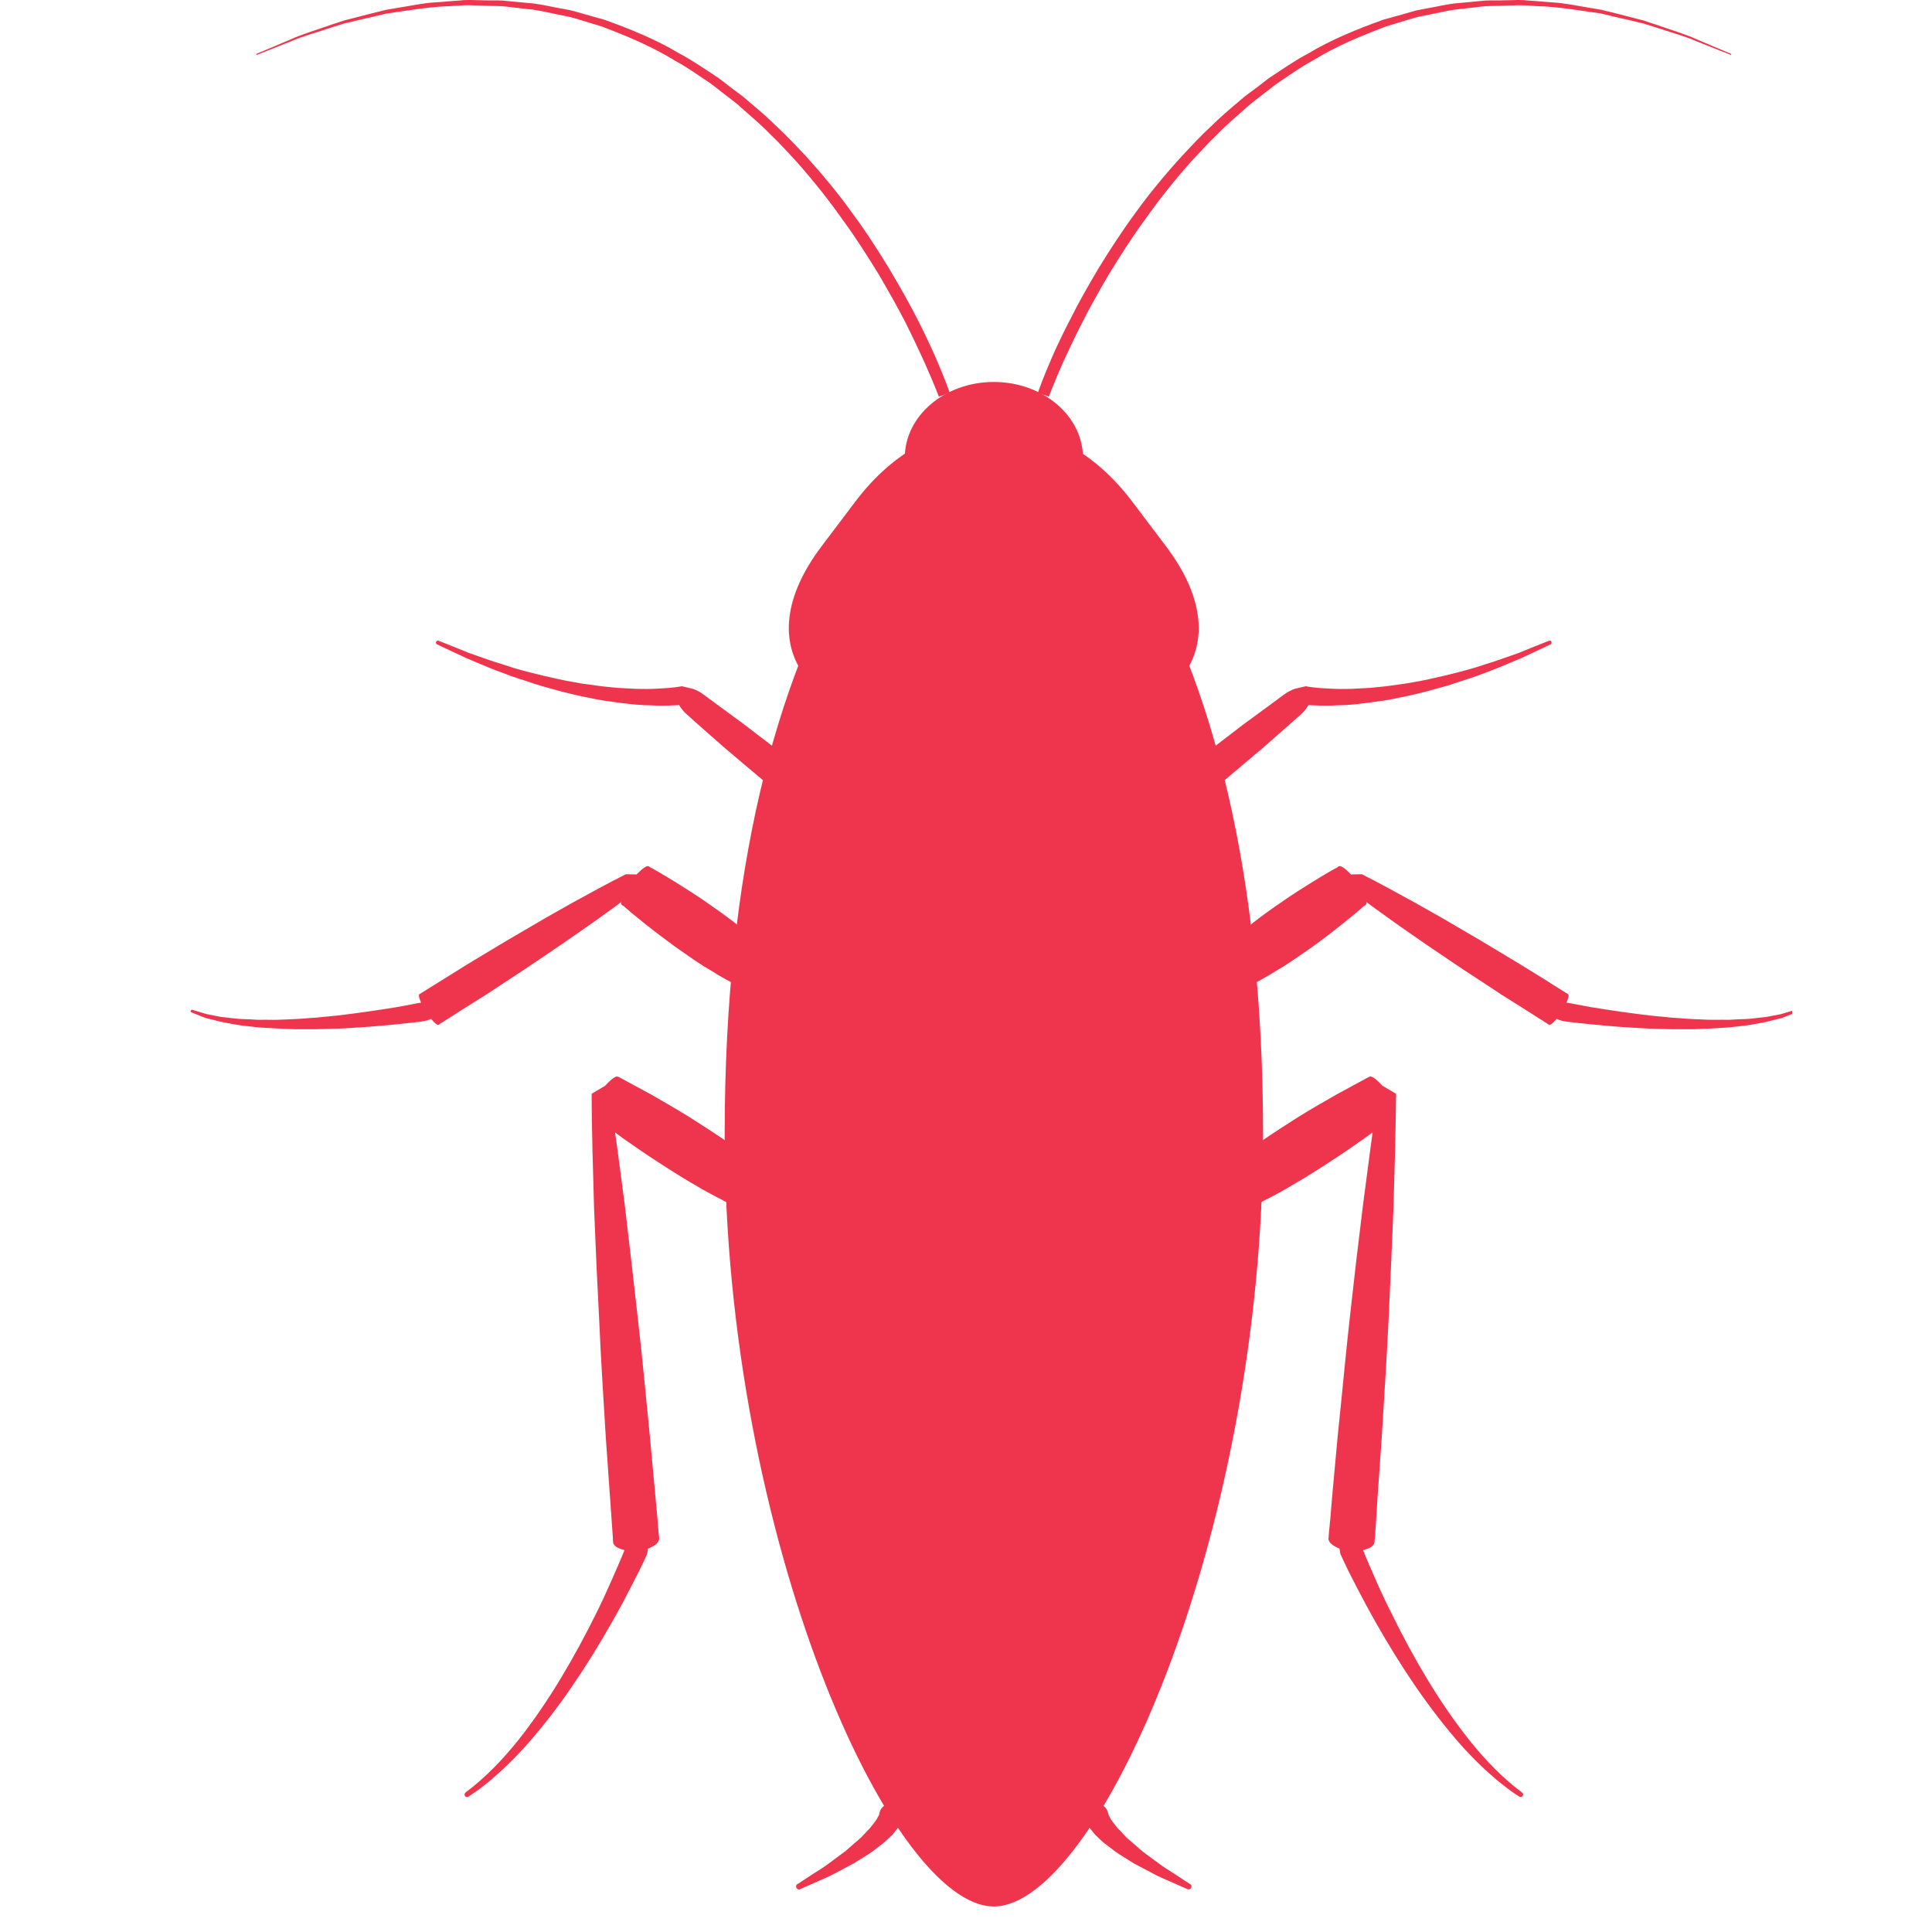 <svg xmlns="http://www.w3.org/2000/svg" xmlns:xlink="http://www.w3.org/1999/xlink" width="50" zoomAndPan="magnify" viewBox="0 0 37.5 37.5" height="50" preserveAspectRatio="xMidYMid meet" version="1.0"><defs><clipPath id="cad5e72278"><path d="M 14.039 10.707 L 24.625 10.707 L 24.625 37.004 L 14.039 37.004 Z M 14.039 10.707 " clip-rule="nonzero"/></clipPath><clipPath id="283bddde90"><path d="M 23.652 16.789 L 34.785 16.789 L 34.785 20 L 23.652 20 Z M 23.652 16.789 " clip-rule="nonzero"/></clipPath><clipPath id="54fc3832eb"><path d="M 3.699 16 L 15 16 L 15 20 L 3.699 20 Z M 3.699 16 " clip-rule="nonzero"/></clipPath></defs><g clip-path="url(#cad5e72278)"><path fill="#ef354d" d="M 22.031 10.723 L 16.547 10.723 C 15.059 13.227 14.066 16.906 14.066 22.012 C 14.066 29.855 17.293 37.004 19.289 37.004 C 21.285 37.004 24.516 29.855 24.516 22.012 C 24.516 16.906 23.52 13.227 22.031 10.723 " fill-opacity="1" fill-rule="nonzero"/></g><path fill="#ef354d" d="M 21.02 8.883 C 21.02 9.695 20.242 10.355 19.289 10.355 C 18.336 10.355 17.562 9.695 17.562 8.883 C 17.562 8.074 18.336 7.414 19.289 7.414 C 20.242 7.414 21.02 8.074 21.02 8.883 " fill-opacity="1" fill-rule="nonzero"/><path fill="#ef354d" d="M 20.145 7.625 C 20.145 7.625 20.23 7.367 20.418 6.938 C 20.512 6.723 20.633 6.465 20.785 6.176 C 20.93 5.883 21.113 5.562 21.316 5.219 C 21.527 4.875 21.762 4.508 22.035 4.137 C 22.305 3.762 22.613 3.387 22.953 3.016 C 23.125 2.832 23.297 2.645 23.488 2.469 C 23.672 2.285 23.871 2.117 24.074 1.945 C 24.172 1.855 24.281 1.785 24.387 1.703 C 24.496 1.625 24.594 1.535 24.707 1.465 C 24.934 1.316 25.152 1.164 25.391 1.039 C 25.852 0.762 26.352 0.562 26.848 0.383 C 26.977 0.348 27.102 0.312 27.23 0.277 C 27.355 0.242 27.48 0.199 27.605 0.18 C 27.863 0.137 28.109 0.07 28.363 0.055 C 28.488 0.043 28.609 0.031 28.734 0.02 C 28.793 0.012 28.855 0.008 28.918 0.008 C 28.977 0.008 29.039 0.008 29.098 0.008 C 29.219 0.004 29.34 0.004 29.457 0 C 29.516 0 29.574 0 29.633 0.008 C 29.691 0.012 29.75 0.016 29.805 0.02 C 29.922 0.031 30.035 0.039 30.145 0.047 C 30.199 0.051 30.254 0.055 30.309 0.062 C 30.363 0.07 30.418 0.078 30.473 0.086 C 30.684 0.125 30.891 0.156 31.086 0.191 C 31.281 0.238 31.469 0.285 31.645 0.332 C 31.73 0.355 31.82 0.375 31.902 0.398 C 31.984 0.426 32.062 0.453 32.141 0.477 C 32.445 0.586 32.719 0.664 32.93 0.762 C 33.359 0.945 33.605 1.047 33.605 1.047 L 33.598 1.066 C 33.598 1.066 33.348 0.969 32.918 0.797 C 32.707 0.703 32.43 0.629 32.125 0.527 C 32.047 0.504 31.969 0.48 31.887 0.453 C 31.805 0.434 31.715 0.414 31.629 0.391 C 31.453 0.352 31.266 0.309 31.074 0.262 C 30.68 0.207 30.254 0.129 29.801 0.117 C 29.742 0.113 29.688 0.109 29.629 0.105 C 29.57 0.102 29.516 0.102 29.457 0.102 C 29.34 0.105 29.223 0.109 29.102 0.113 C 29.043 0.113 28.984 0.117 28.922 0.117 C 28.863 0.117 28.801 0.121 28.742 0.129 C 28.621 0.145 28.5 0.156 28.375 0.172 C 28.129 0.191 27.887 0.258 27.637 0.305 C 27.508 0.324 27.387 0.367 27.266 0.402 C 27.141 0.441 27.02 0.477 26.895 0.516 C 26.41 0.699 25.922 0.902 25.473 1.18 C 25.238 1.305 25.027 1.461 24.809 1.605 C 24.699 1.68 24.602 1.766 24.496 1.844 C 24.395 1.926 24.285 2 24.191 2.09 C 24 2.262 23.801 2.426 23.625 2.609 C 23.441 2.785 23.273 2.973 23.105 3.152 C 22.777 3.523 22.48 3.898 22.219 4.27 C 21.949 4.637 21.723 5 21.516 5.336 C 21.316 5.68 21.137 5.996 20.996 6.281 C 20.848 6.57 20.73 6.824 20.633 7.035 C 20.445 7.457 20.359 7.699 20.359 7.699 L 20.145 7.625 " fill-opacity="1" fill-rule="nonzero"/><path fill="#ef354d" d="M 18.223 7.699 C 18.223 7.699 18.133 7.457 17.945 7.035 C 17.848 6.824 17.73 6.57 17.586 6.281 C 17.441 5.996 17.262 5.68 17.062 5.336 C 16.855 5 16.629 4.637 16.359 4.27 C 16.098 3.898 15.801 3.523 15.473 3.152 C 15.305 2.973 15.141 2.785 14.953 2.609 C 14.777 2.426 14.582 2.262 14.387 2.09 C 14.293 2 14.184 1.926 14.082 1.844 C 13.977 1.766 13.879 1.68 13.77 1.605 C 13.551 1.461 13.34 1.305 13.105 1.18 C 12.656 0.902 12.168 0.699 11.684 0.516 C 11.562 0.477 11.438 0.441 11.312 0.402 C 11.191 0.367 11.07 0.324 10.945 0.305 C 10.695 0.258 10.449 0.191 10.203 0.172 C 10.078 0.156 9.957 0.145 9.836 0.129 C 9.777 0.121 9.715 0.117 9.656 0.117 C 9.598 0.117 9.535 0.113 9.477 0.113 C 9.355 0.109 9.238 0.105 9.121 0.102 C 9.066 0.102 9.008 0.102 8.949 0.105 C 8.891 0.109 8.836 0.113 8.777 0.117 C 8.324 0.129 7.898 0.207 7.508 0.262 C 7.312 0.309 7.125 0.352 6.949 0.391 C 6.863 0.414 6.777 0.434 6.691 0.453 C 6.609 0.48 6.531 0.504 6.453 0.527 C 6.148 0.629 5.875 0.703 5.66 0.797 C 5.23 0.969 4.984 1.066 4.984 1.066 L 4.973 1.047 C 4.973 1.047 5.219 0.945 5.648 0.762 C 5.859 0.664 6.133 0.586 6.438 0.477 C 6.516 0.453 6.594 0.426 6.676 0.398 C 6.762 0.375 6.848 0.355 6.934 0.332 C 7.113 0.285 7.297 0.238 7.492 0.191 C 7.688 0.156 7.895 0.125 8.109 0.086 C 8.16 0.078 8.215 0.07 8.27 0.062 C 8.324 0.055 8.379 0.051 8.434 0.047 C 8.547 0.039 8.66 0.031 8.773 0.02 C 8.832 0.016 8.887 0.012 8.945 0.008 C 9.004 0 9.062 0 9.121 0 C 9.238 0.004 9.359 0.004 9.48 0.008 C 9.539 0.008 9.602 0.008 9.66 0.008 C 9.723 0.008 9.785 0.012 9.848 0.02 C 9.969 0.031 10.094 0.043 10.219 0.055 C 10.469 0.07 10.715 0.137 10.973 0.18 C 11.102 0.199 11.223 0.242 11.352 0.277 C 11.477 0.312 11.602 0.348 11.73 0.383 C 12.227 0.562 12.727 0.762 13.188 1.039 C 13.426 1.164 13.645 1.316 13.871 1.465 C 13.984 1.535 14.086 1.625 14.191 1.703 C 14.297 1.785 14.406 1.855 14.504 1.945 C 14.707 2.117 14.906 2.285 15.09 2.469 C 15.281 2.645 15.453 2.832 15.629 3.016 C 15.965 3.387 16.277 3.762 16.543 4.137 C 16.82 4.508 17.051 4.875 17.262 5.219 C 17.465 5.562 17.648 5.883 17.797 6.176 C 17.945 6.465 18.066 6.723 18.16 6.938 C 18.348 7.367 18.434 7.625 18.434 7.625 L 18.223 7.699 " fill-opacity="1" fill-rule="nonzero"/><path fill="#ef354d" d="M 23.816 22.652 C 23.926 22.559 24.039 22.473 24.152 22.387 C 24.266 22.305 24.383 22.223 24.496 22.141 C 24.73 21.98 24.969 21.828 25.207 21.676 C 25.449 21.527 25.691 21.387 25.938 21.246 L 26.5 20.941 C 26.531 20.926 26.559 20.906 26.594 20.895 C 26.633 20.891 26.703 20.934 26.832 21.074 L 27.098 21.23 C 27.094 21.602 27.086 21.973 27.078 22.344 L 27.047 23.457 L 27 24.566 L 26.949 25.68 C 26.914 26.418 26.863 27.156 26.82 27.895 L 26.742 29.004 L 26.707 29.559 L 26.688 29.836 L 26.68 29.906 C 26.68 29.93 26.68 29.953 26.664 29.973 C 26.641 30.02 26.574 30.059 26.438 30.094 L 26.422 29.992 C 26.461 30.102 26.508 30.215 26.555 30.324 L 26.699 30.656 C 26.797 30.879 26.898 31.098 27.008 31.312 C 27.219 31.746 27.449 32.172 27.699 32.586 C 27.949 33 28.219 33.398 28.52 33.777 C 28.82 34.152 29.156 34.504 29.543 34.793 C 29.566 34.809 29.57 34.84 29.555 34.859 C 29.539 34.883 29.508 34.887 29.488 34.871 C 29.383 34.805 29.281 34.734 29.188 34.656 C 29.09 34.582 28.992 34.5 28.902 34.418 C 28.809 34.336 28.723 34.25 28.633 34.164 C 28.551 34.074 28.461 33.988 28.379 33.895 C 28.051 33.527 27.754 33.137 27.473 32.73 C 27.195 32.324 26.938 31.906 26.695 31.477 C 26.574 31.262 26.457 31.047 26.344 30.828 L 26.176 30.5 C 26.121 30.387 26.07 30.277 26.016 30.16 L 26 30.059 C 25.871 30.004 25.812 29.953 25.793 29.902 C 25.781 29.879 25.785 29.855 25.789 29.836 L 25.793 29.766 L 25.82 29.488 L 25.867 28.934 L 25.969 27.828 C 26.047 27.094 26.113 26.355 26.195 25.617 L 26.32 24.512 L 26.453 23.41 L 26.598 22.305 C 26.645 21.938 26.699 21.57 26.754 21.203 L 27.016 21.363 C 27.09 21.539 27.098 21.621 27.078 21.656 C 27.051 21.68 27.02 21.699 26.992 21.723 L 26.824 21.848 L 26.48 22.098 C 26.246 22.262 26.016 22.422 25.777 22.574 C 25.539 22.73 25.301 22.879 25.055 23.02 C 24.934 23.094 24.809 23.16 24.684 23.227 C 24.559 23.293 24.434 23.359 24.305 23.418 C 24.07 23.523 23.801 23.422 23.695 23.191 C 23.609 23 23.664 22.781 23.816 22.652 " fill-opacity="1" fill-rule="nonzero"/><path fill="#ef354d" d="M 14.277 23.418 C 14.145 23.359 14.02 23.293 13.895 23.227 C 13.77 23.16 13.645 23.094 13.523 23.02 C 13.277 22.879 13.039 22.73 12.801 22.574 C 12.562 22.422 12.332 22.262 12.098 22.098 L 11.758 21.848 L 11.586 21.723 C 11.559 21.699 11.527 21.68 11.5 21.656 C 11.48 21.621 11.492 21.539 11.562 21.363 L 11.824 21.203 C 11.879 21.57 11.934 21.938 11.984 22.305 L 12.129 23.41 L 12.258 24.512 L 12.383 25.617 C 12.469 26.355 12.535 27.094 12.609 27.828 L 12.711 28.934 L 12.762 29.488 L 12.785 29.766 L 12.793 29.836 C 12.793 29.855 12.797 29.879 12.785 29.902 C 12.77 29.953 12.711 30.004 12.578 30.059 L 12.562 30.16 C 12.512 30.277 12.457 30.387 12.402 30.5 L 12.234 30.828 C 12.121 31.047 12.008 31.262 11.883 31.477 C 11.641 31.906 11.383 32.324 11.105 32.73 C 10.828 33.137 10.527 33.527 10.199 33.895 C 10.117 33.988 10.031 34.074 9.945 34.164 C 9.855 34.25 9.77 34.336 9.676 34.418 C 9.586 34.5 9.492 34.582 9.395 34.656 C 9.297 34.734 9.195 34.805 9.094 34.871 C 9.07 34.887 9.039 34.883 9.023 34.859 C 9.012 34.836 9.016 34.809 9.035 34.793 C 9.422 34.504 9.758 34.152 10.059 33.777 C 10.359 33.398 10.629 33 10.879 32.586 C 11.129 32.172 11.359 31.746 11.574 31.312 C 11.68 31.098 11.781 30.879 11.879 30.656 L 12.023 30.324 C 12.07 30.215 12.117 30.102 12.16 29.992 L 12.141 30.094 C 12.004 30.059 11.938 30.02 11.914 29.973 C 11.898 29.953 11.898 29.93 11.898 29.906 L 11.895 29.836 L 11.758 27.895 C 11.715 27.156 11.664 26.418 11.633 25.68 L 11.578 24.566 L 11.531 23.457 L 11.5 22.344 C 11.492 21.973 11.484 21.602 11.484 21.23 L 11.746 21.074 C 11.875 20.934 11.945 20.891 11.984 20.895 C 12.02 20.906 12.047 20.926 12.078 20.941 L 12.641 21.246 C 12.887 21.387 13.129 21.527 13.371 21.676 C 13.609 21.828 13.848 21.98 14.082 22.141 C 14.199 22.223 14.312 22.305 14.426 22.387 C 14.539 22.473 14.652 22.559 14.762 22.652 C 14.957 22.816 14.98 23.105 14.816 23.297 C 14.68 23.457 14.457 23.5 14.277 23.418 " fill-opacity="1" fill-rule="nonzero"/><g clip-path="url(#283bddde90)"><path fill="#ef354d" d="M 23.797 18.352 C 23.883 18.273 23.973 18.195 24.059 18.121 C 24.148 18.047 24.238 17.977 24.332 17.902 C 24.512 17.762 24.703 17.625 24.895 17.496 C 25.082 17.363 25.277 17.242 25.477 17.117 C 25.574 17.059 25.672 16.996 25.773 16.938 L 25.926 16.852 C 25.988 16.844 25.965 16.711 26.223 16.973 L 26.434 16.969 C 26.785 17.145 27.125 17.336 27.469 17.523 L 27.98 17.812 L 28.488 18.109 C 28.828 18.305 29.16 18.512 29.496 18.711 L 29.996 19.02 L 30.242 19.176 L 30.43 19.293 C 30.453 19.301 30.461 19.336 30.398 19.48 L 30.34 19.453 L 30.34 19.457 C 30.43 19.457 30.523 19.484 30.617 19.5 L 30.895 19.551 C 31.082 19.582 31.27 19.609 31.457 19.637 C 31.645 19.664 31.836 19.688 32.023 19.711 C 32.117 19.723 32.211 19.727 32.305 19.738 C 32.398 19.75 32.496 19.758 32.59 19.762 C 32.684 19.77 32.777 19.777 32.875 19.781 L 33.156 19.793 C 33.254 19.797 33.348 19.793 33.441 19.793 C 33.535 19.797 33.633 19.793 33.727 19.785 C 33.82 19.781 33.914 19.781 34.008 19.77 C 34.102 19.758 34.199 19.75 34.289 19.738 L 34.57 19.684 L 34.84 19.602 L 34.844 19.602 C 34.855 19.598 34.871 19.605 34.875 19.621 C 34.883 19.633 34.875 19.648 34.859 19.652 L 34.59 19.758 L 34.309 19.828 C 34.215 19.852 34.117 19.863 34.023 19.883 C 33.93 19.902 33.832 19.91 33.734 19.922 C 33.641 19.934 33.543 19.945 33.449 19.949 C 33.352 19.953 33.254 19.961 33.16 19.965 L 32.871 19.977 C 32.773 19.977 32.676 19.977 32.582 19.977 C 32.484 19.977 32.387 19.977 32.293 19.973 C 32.195 19.969 32.098 19.969 32.004 19.965 C 31.812 19.953 31.617 19.945 31.426 19.93 C 31.234 19.914 31.043 19.898 30.852 19.879 L 30.562 19.848 C 30.469 19.836 30.371 19.832 30.277 19.801 L 30.215 19.777 C 30.109 19.895 30.078 19.902 30.059 19.887 L 29.996 19.844 L 29.871 19.766 L 29.625 19.609 L 29.129 19.297 C 28.805 19.078 28.473 18.871 28.148 18.648 L 27.664 18.32 L 27.18 17.984 C 26.863 17.758 26.543 17.531 26.23 17.289 L 26.441 17.285 C 26.602 17.617 26.484 17.551 26.453 17.605 L 26.32 17.719 C 26.23 17.793 26.141 17.863 26.051 17.938 C 25.871 18.082 25.688 18.223 25.5 18.359 C 25.309 18.492 25.121 18.625 24.926 18.75 C 24.824 18.809 24.727 18.871 24.629 18.93 C 24.527 18.988 24.426 19.047 24.32 19.098 C 24.094 19.207 23.816 19.113 23.707 18.883 C 23.617 18.703 23.66 18.488 23.797 18.352 " fill-opacity="1" fill-rule="nonzero"/></g><g clip-path="url(#54fc3832eb)"><path fill="#ef354d" d="M 14.258 19.098 C 14.152 19.047 14.051 18.988 13.949 18.93 C 13.852 18.871 13.754 18.809 13.652 18.75 C 13.457 18.625 13.27 18.492 13.082 18.359 C 12.895 18.223 12.711 18.082 12.527 17.938 C 12.438 17.863 12.348 17.793 12.258 17.719 L 12.125 17.605 C 12.094 17.551 11.977 17.617 12.137 17.285 L 12.348 17.289 C 12.035 17.531 11.719 17.758 11.398 17.984 L 10.914 18.32 L 10.43 18.648 C 10.105 18.871 9.777 19.078 9.449 19.297 L 8.953 19.609 L 8.707 19.766 L 8.582 19.844 L 8.52 19.887 C 8.5 19.902 8.469 19.895 8.367 19.777 L 8.305 19.801 L 8.301 19.801 C 8.207 19.832 8.109 19.836 8.016 19.848 L 7.727 19.879 C 7.535 19.898 7.344 19.914 7.152 19.93 C 6.961 19.945 6.766 19.953 6.574 19.965 C 6.48 19.969 6.383 19.969 6.285 19.973 C 6.191 19.977 6.094 19.977 5.996 19.977 C 5.902 19.977 5.805 19.977 5.707 19.977 L 5.418 19.965 C 5.324 19.961 5.227 19.953 5.133 19.949 C 5.035 19.945 4.938 19.934 4.844 19.922 C 4.746 19.91 4.652 19.902 4.555 19.883 C 4.461 19.863 4.363 19.852 4.27 19.828 L 3.988 19.758 L 3.719 19.652 C 3.703 19.648 3.695 19.633 3.703 19.617 C 3.707 19.605 3.723 19.598 3.734 19.602 L 3.738 19.602 L 4.012 19.684 L 4.289 19.738 C 4.383 19.75 4.477 19.758 4.57 19.77 C 4.664 19.781 4.758 19.781 4.852 19.785 C 4.949 19.793 5.043 19.797 5.137 19.793 C 5.23 19.793 5.328 19.797 5.422 19.793 L 5.707 19.781 C 5.801 19.777 5.895 19.77 5.988 19.762 C 6.082 19.758 6.18 19.75 6.273 19.738 C 6.367 19.727 6.461 19.723 6.555 19.711 C 6.746 19.688 6.934 19.664 7.121 19.637 C 7.309 19.609 7.496 19.582 7.684 19.551 L 7.961 19.5 C 8.055 19.484 8.148 19.457 8.242 19.457 L 8.242 19.453 L 8.18 19.48 C 8.117 19.336 8.125 19.301 8.148 19.293 L 8.586 19.02 L 9.082 18.711 C 9.418 18.512 9.75 18.305 10.09 18.109 L 10.598 17.812 L 11.109 17.523 C 11.453 17.336 11.793 17.145 12.148 16.969 L 12.355 16.973 C 12.613 16.711 12.59 16.844 12.656 16.852 L 12.805 16.938 C 12.906 16.996 13.004 17.059 13.102 17.117 C 13.301 17.242 13.496 17.363 13.688 17.496 C 13.875 17.625 14.066 17.762 14.25 17.902 C 14.34 17.977 14.43 18.047 14.52 18.121 C 14.609 18.195 14.695 18.273 14.781 18.352 C 14.961 18.531 14.965 18.82 14.789 19.004 C 14.648 19.148 14.434 19.18 14.258 19.098 " fill-opacity="1" fill-rule="nonzero"/></g><path fill="#ef354d" d="M 23.137 14.84 C 23.219 14.773 23.301 14.707 23.387 14.641 L 23.633 14.445 L 24.137 14.059 L 24.648 13.684 L 24.902 13.496 C 24.945 13.465 24.988 13.434 25.039 13.41 C 25.086 13.387 25.137 13.363 25.195 13.355 L 25.344 13.32 C 25.426 13.336 25.531 13.348 25.625 13.355 C 25.723 13.363 25.824 13.367 25.922 13.371 C 26.023 13.375 26.125 13.371 26.223 13.371 C 26.324 13.367 26.426 13.359 26.527 13.355 C 26.629 13.352 26.727 13.336 26.828 13.328 C 26.93 13.32 27.027 13.301 27.129 13.289 C 27.23 13.277 27.332 13.262 27.43 13.242 C 27.531 13.223 27.633 13.207 27.73 13.184 L 28.027 13.117 C 28.129 13.094 28.227 13.066 28.324 13.043 C 28.422 13.016 28.523 12.992 28.621 12.961 L 28.914 12.867 C 29.012 12.84 29.105 12.801 29.203 12.77 L 29.492 12.668 C 29.684 12.59 29.871 12.512 30.062 12.438 L 30.066 12.438 C 30.086 12.43 30.105 12.438 30.113 12.457 C 30.121 12.477 30.113 12.5 30.094 12.508 C 29.91 12.594 29.723 12.684 29.535 12.77 L 29.25 12.891 C 29.152 12.93 29.059 12.973 28.961 13.008 L 28.672 13.117 C 28.574 13.152 28.477 13.184 28.379 13.215 C 28.277 13.25 28.18 13.281 28.082 13.312 L 27.781 13.395 C 27.68 13.426 27.578 13.445 27.477 13.473 C 27.375 13.496 27.277 13.52 27.172 13.539 C 27.07 13.559 26.969 13.582 26.863 13.598 C 26.762 13.609 26.66 13.629 26.555 13.641 C 26.449 13.652 26.348 13.668 26.242 13.676 C 26.137 13.684 26.031 13.691 25.926 13.691 C 25.82 13.699 25.715 13.695 25.605 13.695 C 25.496 13.691 25.398 13.688 25.277 13.672 L 25.422 13.633 C 25.398 13.691 25.367 13.734 25.336 13.777 C 25.301 13.82 25.262 13.855 25.223 13.891 L 24.984 14.102 L 24.508 14.52 L 24.023 14.93 L 23.781 15.133 C 23.699 15.199 23.617 15.266 23.535 15.328 C 23.398 15.438 23.199 15.414 23.09 15.277 C 22.984 15.141 23.008 14.949 23.137 14.84 " fill-opacity="1" fill-rule="nonzero"/><path fill="#ef354d" d="M 15.043 15.328 C 14.961 15.266 14.879 15.199 14.797 15.133 L 14.555 14.93 L 14.07 14.52 L 13.594 14.102 L 13.359 13.891 C 13.316 13.855 13.277 13.82 13.246 13.777 C 13.211 13.734 13.18 13.691 13.156 13.633 L 13.301 13.672 C 13.18 13.688 13.082 13.691 12.973 13.695 C 12.863 13.695 12.758 13.699 12.652 13.691 C 12.547 13.691 12.441 13.684 12.336 13.676 C 12.234 13.668 12.129 13.652 12.023 13.641 C 11.922 13.629 11.816 13.609 11.715 13.598 C 11.609 13.582 11.508 13.559 11.406 13.539 C 11.305 13.52 11.203 13.496 11.102 13.473 C 11 13.445 10.898 13.426 10.797 13.395 L 10.5 13.312 C 10.398 13.281 10.301 13.25 10.203 13.215 C 10.102 13.184 10.004 13.152 9.906 13.117 L 9.617 13.008 C 9.52 12.973 9.426 12.93 9.328 12.891 L 9.043 12.77 C 8.855 12.684 8.668 12.594 8.484 12.508 C 8.465 12.5 8.457 12.477 8.465 12.457 C 8.473 12.438 8.496 12.43 8.516 12.438 C 8.707 12.512 8.895 12.59 9.086 12.668 L 9.375 12.77 C 9.473 12.801 9.566 12.84 9.668 12.867 L 9.957 12.961 C 10.055 12.992 10.156 13.016 10.254 13.043 C 10.352 13.066 10.449 13.094 10.551 13.117 L 10.848 13.184 C 10.945 13.207 11.047 13.223 11.148 13.242 C 11.246 13.262 11.348 13.277 11.449 13.289 C 11.551 13.301 11.648 13.32 11.75 13.328 C 11.852 13.336 11.953 13.352 12.051 13.355 C 12.152 13.359 12.254 13.367 12.355 13.371 C 12.453 13.371 12.555 13.375 12.656 13.371 C 12.754 13.367 12.855 13.363 12.953 13.355 C 13.051 13.348 13.152 13.336 13.238 13.32 L 13.383 13.355 C 13.441 13.363 13.492 13.387 13.543 13.41 C 13.59 13.434 13.633 13.465 13.676 13.496 L 13.93 13.684 L 14.441 14.059 L 14.945 14.445 L 15.195 14.641 C 15.277 14.707 15.359 14.773 15.441 14.84 C 15.574 14.949 15.594 15.148 15.48 15.281 C 15.371 15.414 15.18 15.434 15.043 15.328 " fill-opacity="1" fill-rule="nonzero"/><path fill="#ef354d" d="M 21.508 35.191 C 21.508 35.191 21.508 35.199 21.516 35.215 C 21.516 35.219 21.52 35.227 21.52 35.234 C 21.531 35.258 21.547 35.281 21.562 35.312 C 21.578 35.34 21.609 35.375 21.637 35.414 C 21.664 35.449 21.695 35.492 21.738 35.531 C 21.777 35.574 21.82 35.617 21.863 35.664 C 21.91 35.707 21.961 35.75 22.012 35.793 C 22.062 35.84 22.117 35.883 22.168 35.93 C 22.281 36.012 22.395 36.098 22.5 36.176 C 22.605 36.254 22.711 36.316 22.801 36.375 C 22.98 36.492 23.098 36.57 23.098 36.57 L 23.102 36.57 C 23.129 36.586 23.133 36.621 23.117 36.648 C 23.102 36.672 23.07 36.68 23.047 36.668 C 23.047 36.668 22.914 36.609 22.719 36.523 C 22.621 36.477 22.504 36.434 22.383 36.367 C 22.262 36.305 22.137 36.234 22.008 36.168 C 21.945 36.129 21.883 36.09 21.82 36.051 C 21.758 36.012 21.699 35.977 21.641 35.934 C 21.586 35.891 21.531 35.848 21.477 35.809 C 21.426 35.773 21.379 35.73 21.336 35.688 C 21.293 35.645 21.254 35.613 21.219 35.566 C 21.188 35.527 21.16 35.492 21.133 35.457 C 21.109 35.414 21.09 35.375 21.078 35.352 C 21.07 35.332 21.066 35.324 21.066 35.324 C 21.016 35.207 21.07 35.07 21.188 35.023 C 21.305 34.973 21.441 35.027 21.492 35.145 C 21.496 35.156 21.5 35.164 21.504 35.176 L 21.508 35.191 " fill-opacity="1" fill-rule="nonzero"/><path fill="#ef354d" d="M 17.512 35.324 C 17.512 35.324 17.508 35.332 17.504 35.352 C 17.488 35.375 17.473 35.414 17.445 35.457 C 17.418 35.492 17.391 35.527 17.359 35.566 C 17.328 35.613 17.285 35.645 17.242 35.688 C 17.199 35.73 17.152 35.773 17.102 35.809 C 17.051 35.848 16.996 35.891 16.938 35.934 C 16.883 35.977 16.82 36.012 16.758 36.051 C 16.695 36.09 16.633 36.129 16.57 36.168 C 16.445 36.234 16.316 36.305 16.195 36.367 C 16.074 36.434 15.957 36.477 15.859 36.523 C 15.664 36.609 15.531 36.668 15.531 36.668 C 15.504 36.684 15.469 36.668 15.457 36.641 C 15.445 36.613 15.453 36.586 15.477 36.57 L 15.48 36.57 C 15.48 36.57 15.602 36.492 15.777 36.375 C 15.867 36.316 15.977 36.254 16.078 36.176 C 16.184 36.098 16.297 36.012 16.41 35.93 C 16.461 35.883 16.516 35.84 16.566 35.793 C 16.617 35.75 16.668 35.707 16.715 35.664 C 16.758 35.617 16.801 35.574 16.84 35.531 C 16.883 35.492 16.914 35.449 16.941 35.414 C 16.969 35.375 17 35.34 17.016 35.312 C 17.031 35.281 17.047 35.258 17.059 35.234 C 17.059 35.227 17.062 35.219 17.066 35.215 C 17.07 35.199 17.07 35.191 17.07 35.191 L 17.074 35.176 C 17.105 35.055 17.234 34.98 17.355 35.012 C 17.48 35.043 17.555 35.168 17.523 35.293 C 17.52 35.305 17.516 35.316 17.512 35.324 " fill-opacity="1" fill-rule="nonzero"/><path fill="#ef354d" d="M 15.945 10.605 L 16.609 9.727 C 18.09 7.766 20.488 7.766 21.969 9.727 L 22.633 10.605 C 24.113 12.566 22.914 14.156 19.953 14.156 L 18.625 14.156 C 15.664 14.156 14.465 12.566 15.945 10.605 " fill-opacity="1" fill-rule="nonzero"/></svg>